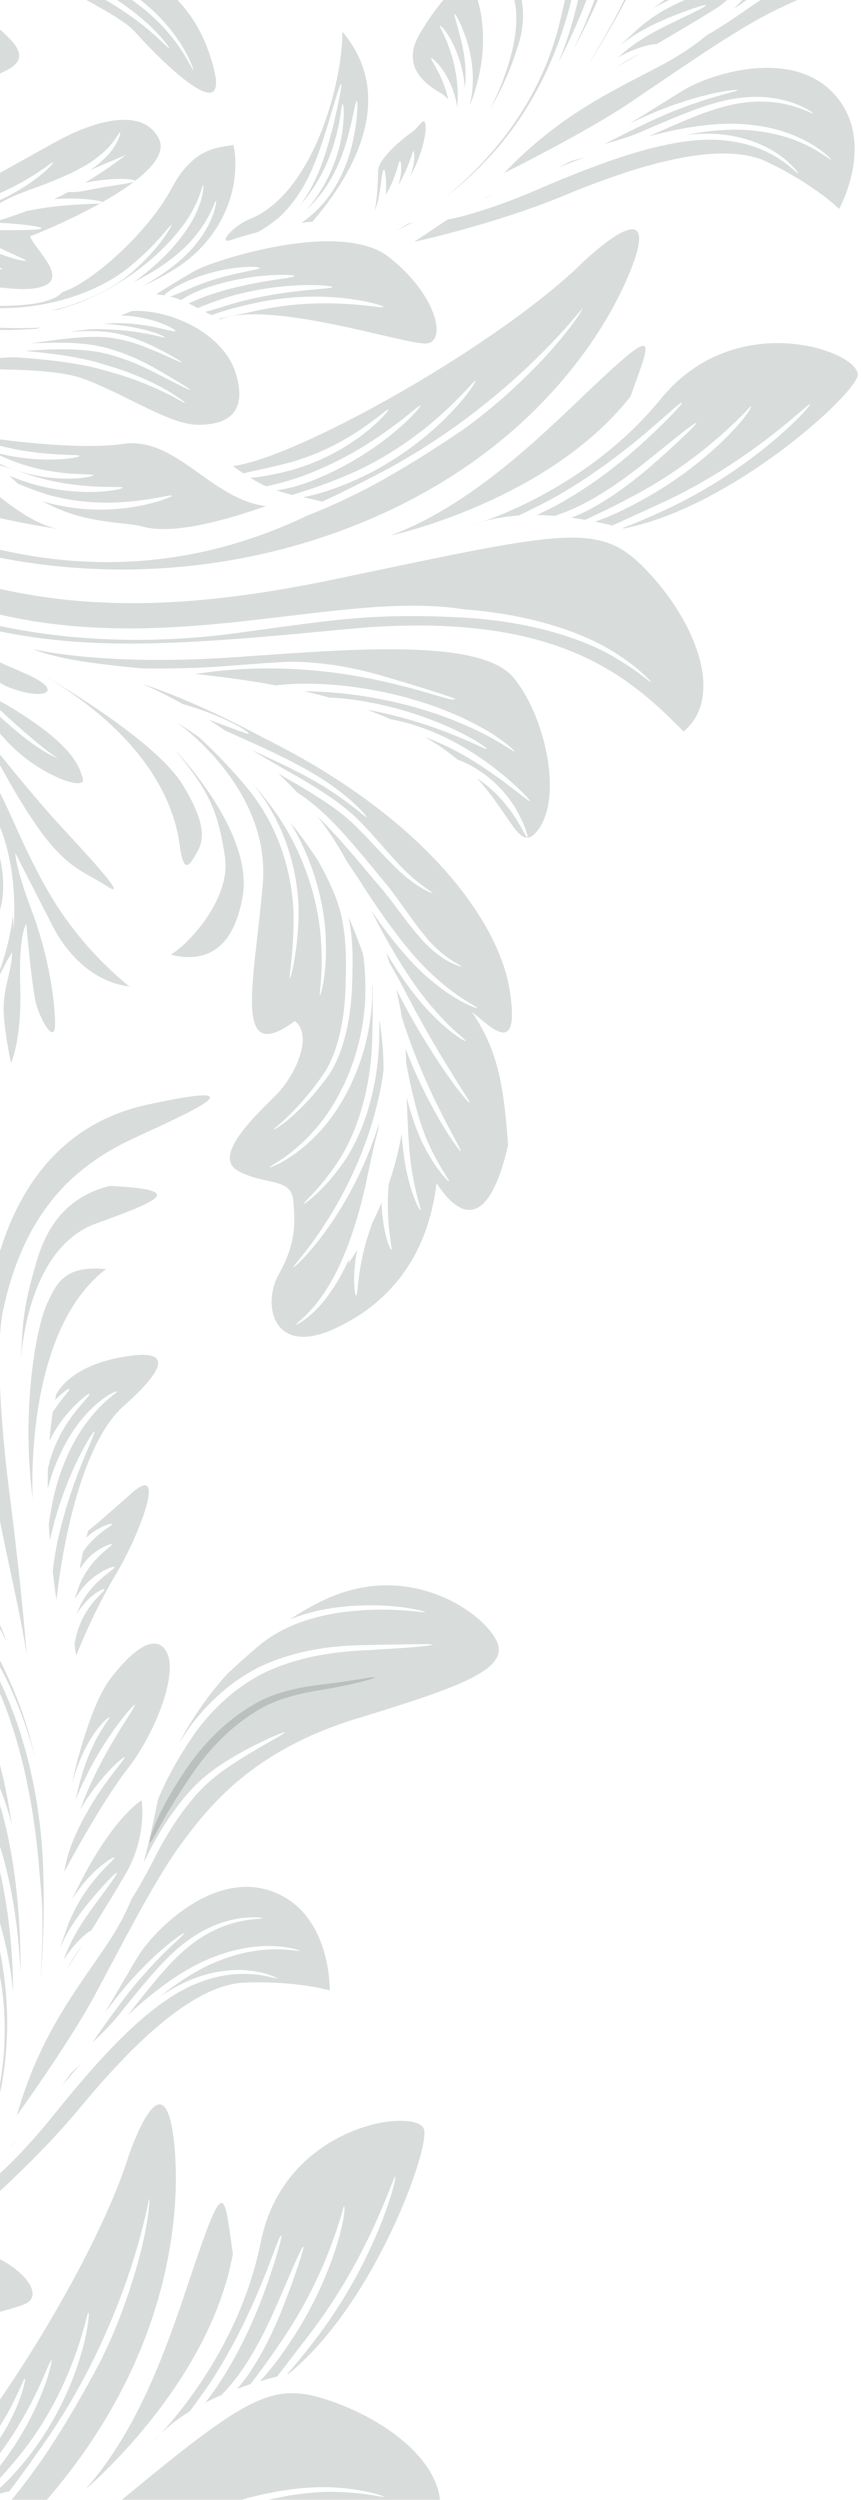 <?xml version="1.0" encoding="UTF-8"?> <svg xmlns="http://www.w3.org/2000/svg" width="262" height="760" viewBox="0 0 262 760" fill="none"><path d="M0.002 22.389C0.512 22.116 1.019 21.855 1.522 21.618C9.813 17.704 4.402 13.035 0.002 8.943V22.389Z" fill="#3E514F" fill-opacity="0.2"></path><path d="M0.002 58.691C1.93 57.852 3.707 56.988 5.293 56.117C12.31 52.44 15.942 49.007 16.231 49.347C16.388 49.474 13.108 53.407 6.117 57.568C4.324 58.683 2.268 59.78 0.002 60.829V61.734C1.917 60.601 5.292 59.012 10.226 57.268C18.638 54.245 26.02 50.973 30.374 47.231C34.917 43.657 36.126 40.053 36.555 40.275C36.742 40.245 36.037 44.303 31.484 48.477C30.351 49.602 28.992 50.678 27.459 51.711C31.188 50.133 34.796 48.566 38.307 47.091C34.195 50.28 30.012 53.102 25.791 55.591C25.894 55.571 25.992 55.549 26.098 55.527C34.255 53.848 41.135 54.373 41.094 54.99C41.095 54.999 41.089 55.007 41.086 55.015C46.865 50.56 50.256 46.042 48.372 42.235C43.714 32.811 29.66 36.094 16.791 43.217C10.036 46.957 4.109 50.247 0.002 52.53V58.691Z" fill="#3E514F" fill-opacity="0.2"></path><path d="M0.002 67.762C7.414 68.109 12.613 68.954 12.6 69.388C12.586 69.958 7.325 69.971 0.002 69.964V75.423C4.878 77.836 8 78.915 7.932 79.237C7.876 79.53 4.736 79.019 0.002 77.182V81.373C0.457 81.589 0.693 81.739 0.671 81.827C0.653 81.897 0.418 81.91 0.002 81.866V87.382C4.105 87.858 7.528 88.036 9.855 87.751C23.024 86.143 10.957 76.55 9.157 71.85C15.435 69.373 23.411 65.795 30.57 61.793C28.245 62.137 19.772 61.91 9.925 63.801C9.231 63.938 8.582 64.066 7.973 64.184C5.31 65.204 2.65 66.114 0.002 66.923V67.762Z" fill="#3E514F" fill-opacity="0.2"></path><path d="M31.152 61.461C34.686 59.461 37.998 57.364 40.784 55.246C39.397 55.83 33.526 56.408 26.539 57.847C23.741 58.41 21.858 58.497 20.933 58.301C19.442 59.089 17.949 59.838 16.453 60.548C24.569 59.908 30.577 60.968 31.152 61.461Z" fill="#3E514F" fill-opacity="0.2"></path><path d="M104.178 9.609C104.238 25.707 95.005 59.386 75.565 66.784C70.644 69.003 66.288 74.199 70.128 73.016C70.128 73.016 73.669 71.843 78.383 70.572C80.406 69.478 82.662 68.003 85.064 65.981C94.047 57.512 97.164 45.922 99.674 38.246C102.015 30.333 103.472 25.39 103.819 25.487C104.099 25.567 103.23 30.603 101.284 38.689C99.531 45.07 97.353 54.216 91.364 62.367C103.98 48.038 103.453 31.251 104.315 31.637C104.561 31.632 104.987 35.611 103.856 41.952C102.723 48.132 99.572 56.679 93.086 63.986C94.218 62.872 95.478 61.553 96.837 59.97C102.418 53.26 104.9 45.459 106.288 39.876C107.7 34.244 108.197 30.631 108.572 30.674C108.844 30.701 108.938 34.372 107.921 40.226C106.924 46.003 104.612 54.298 98.655 61.475C95.985 64.571 93.551 66.541 91.648 67.749C92.835 67.594 93.976 67.483 95.033 67.435C103.3 57.88 122.951 31.846 104.178 9.609Z" fill="#3E514F" fill-opacity="0.2"></path><path d="M0.002 93.742C1.001 93.712 2.027 93.677 3.098 93.633C18.97 92.977 32.585 87.168 40.367 80.309C48.332 73.68 51.824 68.043 52.232 68.377C52.351 68.412 49.365 74.418 41.447 81.584C35.732 87.079 26.396 92.004 15.313 94.436C16.072 94.344 16.825 94.245 17.574 94.136C18.759 93.754 20.47 93.254 22.7 92.561C24.102 92.055 25.589 91.466 27.162 90.767C39.855 85.106 49.605 76.519 55.087 69.332C60.736 62.092 61.456 56.203 61.825 56.307C62.11 56.225 61.953 62.522 56.436 70.311C52.977 75.309 47.612 80.862 40.695 85.749C48.714 81.793 55.179 76.907 59.083 72.157C64.281 66.034 65.306 60.886 65.741 61.056C65.937 61.011 65.49 66.484 60.386 73.203C56.845 78.004 50.917 82.876 43.541 86.874C50.381 83.871 55.855 80.386 59.449 77.008C72.215 65.016 72.551 50.197 70.996 44.02C67.797 45.007 59.353 43.757 52.273 57.151C45.193 70.546 27.899 86.041 18.94 88.805C16.186 92.013 8.401 92.981 0.002 92.981V93.742Z" fill="#3E514F" fill-opacity="0.2"></path><path d="M118.305 78.129C103.529 66.57 64.692 79.249 59.33 82.303C53.965 85.359 47.52 89.45 47.52 89.45C48.431 89.567 49.236 89.683 49.969 89.809C50.819 88.84 53.133 87.129 57.276 85.356C68.76 80.419 79.135 80.891 79.046 81.478C79.091 82.198 69.219 82.778 58.193 87.534C55.364 88.74 53.269 89.653 51.849 90.178C53.041 90.454 54.054 90.781 55.094 91.2C56.681 90.169 58.928 88.969 61.953 87.794C76.835 82.567 89.636 83.513 89.582 83.835C89.722 84.794 77.001 84.98 62.783 90.005C60.633 90.84 58.831 91.597 57.355 92.225C58.187 92.635 59.105 93.106 60.181 93.659C62.208 92.775 65.243 91.638 69.335 90.299C86.553 85.254 101.284 86.755 101.157 87.273C101.168 88.058 86.787 87.633 69.975 92.573C66.931 93.567 64.418 94.305 62.441 94.814C63.051 95.124 63.711 95.454 64.418 95.806C66.951 94.819 71.171 93.519 77.192 92.237C99.066 87.26 117.076 92.811 116.691 93.341C116.635 94.056 99.004 89.677 77.66 94.55C72.927 95.555 69.249 96.353 66.602 96.877C66.751 96.948 66.891 97.019 67.046 97.091C82.007 91.076 123 104.71 129.572 104.434C136.143 104.159 133.083 89.689 118.305 78.129Z" fill="#3E514F" fill-opacity="0.2"></path><path d="M0.002 100.306C4.813 100.389 8.635 100.1 10.847 99.988C11.234 99.89 11.656 99.795 12.12 99.71C12.271 99.671 12.418 99.634 12.568 99.594C8.461 99.791 4.214 99.81 0.002 99.631V100.306Z" fill="#3E514F" fill-opacity="0.2"></path><path d="M20.898 98.953C20.984 98.94 21.067 98.929 21.151 98.916C21.073 98.925 20.995 98.934 20.917 98.943C20.91 98.947 20.906 98.949 20.898 98.953Z" fill="#3E514F" fill-opacity="0.2"></path><path d="M0.001 112.285C9.303 112.462 18.966 112.928 24.913 114.989C36.683 119.069 51.286 128.93 59.754 129.121C68.223 129.311 75.703 126.304 71.756 113.506C67.809 100.708 50.597 93.754 39.991 94.575C39.037 95.032 37.912 95.469 36.641 95.884C46.668 96.15 53.675 100.223 53.408 100.596C53.162 101.376 45.231 98.052 35.131 98.232C33.693 98.283 32.467 98.35 31.434 98.405C31.604 98.42 31.778 98.431 31.948 98.447C43.557 99.193 50.434 102.246 50.185 102.642C50.071 102.825 43.412 100.441 31.795 100.11C28.583 99.896 25.02 100.233 21.189 100.926C25.049 100.616 28.702 100.521 32.112 100.853C40.027 101.723 45.706 104.847 49.542 106.73C53.367 108.75 55.379 110.039 55.31 110.171C55.228 110.327 53.068 109.311 49.142 107.559C45.212 105.931 39.497 103.118 31.961 102.515C25.393 102.052 17.676 103.225 9.122 104.428C18.528 103.914 27.304 104.013 34.397 106.362C42.35 108.774 47.973 112.445 51.906 114.686C55.804 117.035 57.954 118.334 57.876 118.488C57.806 118.625 55.496 117.593 51.457 115.491C47.395 113.492 41.67 110.086 33.939 107.968C26.657 105.762 17.608 105.947 7.613 106.675C17.258 107.542 25.891 108.81 32.998 111.201C48.525 115.787 56.496 122.363 56.302 122.478C56.084 122.872 47.963 116.915 32.515 112.799C24.972 110.465 15.449 109.372 5.061 108.635C3.561 108.585 1.87 108.68 0 108.814V112.285H0.001Z" fill="#3E514F" fill-opacity="0.2"></path><path d="M191.852 120.534C197.645 104.383 200.479 99.021 184.406 113.853C168.331 128.686 146.083 152.604 118.715 162.844C118.715 162.844 166.707 152.527 191.852 120.534Z" fill="#3E514F" fill-opacity="0.2"></path><path d="M140.474 130.9C131.934 136.677 122.454 142.734 111.951 148.334C104.686 152.082 98.509 154.794 93.528 156.731C60.597 172.463 28.863 173.73 0.002 167.123V169.566C39.327 177.179 76.353 171.918 106.288 160.389C164.87 137.833 186.98 96.002 192.772 79.851C198.564 63.7 188.666 69.447 178.139 78.978C152.045 104.983 89.938 139.399 70.894 141.682C71.998 142.502 73.04 143.237 74.038 143.903C76.522 143.319 80.44 142.511 85.749 141.233C105.791 136.506 117.742 123.815 118.167 124.517C118.772 124.633 107.111 138.577 86.33 143.52C82.082 144.543 78.701 145.056 76.188 145.28C77.93 146.34 79.525 147.178 81.033 147.857C83.674 147.276 87.991 146.284 93.834 144.052C114.557 136.024 127.504 122.696 127.919 123.296C128.473 123.552 116.021 137.963 94.672 146.259C90.352 147.907 86.784 148.715 84.07 149.061C85.723 149.634 87.322 150.061 88.961 150.443C91.921 149.496 97.576 147.855 105.587 144.467C130.743 133.797 144.301 115.18 144.659 115.75C145.423 115.854 132.35 135.652 106.524 146.634C100.44 149.202 95.626 150.528 92.252 151.167C94.03 151.55 95.92 151.962 98.029 152.519C101.791 150.781 106.07 148.714 110.848 146.246C153.676 125.218 177.178 93.427 177.214 93.791C177.484 93.936 172.37 102.239 161.305 113.213C155.797 118.699 148.898 124.93 140.474 130.9Z" fill="#3E514F" fill-opacity="0.2"></path><path d="M0.001 135.52C13.212 138.969 24.207 137.941 24.193 138.604C24.368 139.121 13.517 141.179 0.001 137.928V138.476C0.135 138.537 0.256 138.595 0.393 138.657C15.005 145.466 28.392 143.723 28.382 144.461C28.73 144.998 15.039 147.825 0.001 141.067V141.476C1.96 142.006 4.566 142.83 7.813 143.996C23.583 149.391 37.281 147.535 37.303 148.266C37.588 148.82 23.403 151.803 7.105 146.25C5.501 145.674 4.08 145.139 2.821 144.641C3.544 145.298 4.299 145.981 5.109 146.709C5.243 146.829 5.378 146.939 5.512 147.055C7.835 148.051 11.029 149.327 15.229 150.589C35.369 156.007 52.369 149.65 52.374 150.768C52.791 150.844 35.783 158.481 14.581 152.862C14.001 152.686 13.45 152.507 12.909 152.325C25.628 159.559 38.425 158.594 43.339 160.056C49.269 161.819 60.687 160.989 80.928 153.85C64.15 151.843 53.729 132.61 37.394 134.955C26.768 136.482 10.252 134.888 0 133.588V135.52H0.001Z" fill="#3E514F" fill-opacity="0.2"></path><path d="M0.002 157.519C5.614 158.753 11.488 159.856 17.711 160.862C12.352 159.762 6.372 156.204 0.002 151.115V157.519Z" fill="#3E514F" fill-opacity="0.2"></path><path d="M260.915 114.497C263.242 107.493 224.506 92.507 201.063 121.284C181.907 144.797 155.808 155.468 146.893 158.586C150.396 157.575 154.067 156.976 157.847 156.719C160.506 155.461 163.738 153.881 167.511 151.903C191.519 138.608 206.76 121.526 207.51 122.481C207.712 122.694 203.953 126.854 197.305 133.041C190.67 139.195 180.962 147.406 168.628 153.982C166.744 154.97 165.001 155.82 163.369 156.573C165.147 156.599 166.941 156.687 168.743 156.832C171.196 156.045 174.226 154.883 177.788 153.059C187.947 147.701 196.02 140.789 201.968 136.043C207.878 131.206 211.661 128.325 211.877 128.584C212.077 128.828 208.706 132.133 203.055 137.309C197.36 142.39 189.402 149.592 178.865 155.158C177.053 156.085 175.368 156.806 173.803 157.384C175.226 157.575 176.65 157.786 178.076 158.035C180.871 156.722 185.61 154.584 192.114 151.087C214.83 139.307 228.434 123.357 228.503 123.456C229.585 124.03 216.309 141.217 193.233 153.166C188.178 155.883 184.068 157.58 181.046 158.59C182.813 158.945 184.576 159.339 186.327 159.762C189.748 158.194 194.434 156.092 200.364 153.356C228.469 140.613 246.089 122.272 246.528 122.861C247.095 123.117 229.89 142.549 201.371 155.491C196.641 157.672 192.662 159.319 189.437 160.543C189.578 160.579 189.72 160.616 189.86 160.651C222.026 154.322 258.586 121.499 260.915 114.497Z" fill="#3E514F" fill-opacity="0.2"></path><path d="M143.754 159.608C143.754 159.608 144.899 159.284 146.894 158.586C145.833 158.891 144.783 159.223 143.754 159.608Z" fill="#3E514F" fill-opacity="0.2"></path><path d="M0.002 186.857C54.297 199.349 104.321 179.32 141.302 185.264C160.497 186.674 175.635 191.751 184.966 197.115C194.285 202.605 198.166 207.297 198.091 207.326C197.831 207.645 193.643 203.334 184.309 198.328C174.946 193.437 160.073 188.84 141.118 187.76C131.691 187.217 121.188 187.032 110.13 187.803C99.011 188.595 87.202 190.437 74.665 192.076C51.847 195.436 26.018 195.769 0.003 190.326V191.949C29.095 198.021 58.921 195.763 105.049 191.298C168.686 185.136 191.028 205.178 208.007 222.386C220.173 212.35 212.526 190.467 197.694 174.394C182.86 158.319 174.662 160.848 102.139 176.035C58.955 185.077 28.669 185.362 0.003 179.051V186.857H0.002Z" fill="#3E514F" fill-opacity="0.2"></path><path d="M156.273 206.022C146.236 193.856 106.368 197.369 71.751 199.772C30.439 202.638 9.938 197.289 9.938 197.289C17.582 200.444 29.18 201.816 42.727 203.176C46.553 203.248 50.88 203.255 55.727 203.138C67.311 202.904 78.144 201.547 88.374 201.174C98.552 201.206 107.608 203.043 114.952 205.055C129.598 209.312 138.471 212.259 138.432 212.482C138.107 214.736 104.411 197.964 59.492 204.882C67.418 205.754 75.677 206.82 83.966 208.356C87.972 207.884 93.311 207.637 100.008 208.072C116.884 209.272 131.731 213.838 141.663 218.677C151.732 223.372 156.73 228.294 156.587 228.404C156.312 228.792 151.031 224.414 140.971 220.199C131.043 215.829 116.398 211.605 99.844 210.427C97.188 210.257 94.749 210.163 92.522 210.125C95.118 210.721 97.707 211.37 100.281 212.083C102.456 212.149 104.96 212.346 107.803 212.749C131.796 216.16 148.652 227.137 148.096 227.712C147.919 228.177 132.958 219.581 111.736 215.771C114.124 216.658 116.488 217.611 118.811 218.646C119.733 218.816 120.691 219.008 121.689 219.233C134.499 222.306 144.65 228.91 151.26 234.132C157.94 239.391 161.424 243.338 161.247 243.519C160.982 243.814 157.099 240.309 150.265 235.471C145.062 231.776 137.951 227.284 129.352 224.059C131.332 225.229 133.269 226.472 135.159 227.797C136.609 228.811 137.962 229.856 139.229 230.917C139.264 230.932 139.298 230.941 139.333 230.955C147.946 234.233 153.898 240.682 156.863 245.729C159.87 250.852 160.732 254.427 160.501 254.51C159.859 255.217 156.416 244.022 145.176 236.629C155.453 247.877 157.973 258.422 162.803 253.385C171.728 244.076 166.309 218.188 156.273 206.022Z" fill="#3E514F" fill-opacity="0.2"></path><path d="M125.439 51.698C125.285 52.31 125.076 52.95 124.825 53.61C127.034 49.626 128.845 44.944 129.552 39.648C129.563 33.971 127.683 38.66 125.403 40.145C123.123 41.632 115.291 47.959 115.087 51.738C114.954 54.245 114.959 59.72 114.029 63.931C114.07 63.868 114.104 63.809 114.148 63.745C115.243 61.071 115.524 58.281 115.845 56.182C116.202 53.33 116.502 51.527 116.836 51.538C117.153 51.55 117.445 53.336 117.512 56.277C117.504 57.114 117.495 58.093 117.418 59.156C120.755 53.701 121.207 48.962 121.669 48.92C121.946 48.913 122.37 50.753 121.848 53.739C121.723 54.563 121.48 55.447 121.144 56.37C124.597 50.681 125.463 45.946 125.829 45.945C126.094 45.953 126.388 48.205 125.439 51.698Z" fill="#3E514F" fill-opacity="0.2"></path><path d="M134.934 0C132.468 2.838 129.946 6.538 127.855 10.048C122.569 18.916 127.411 24.465 134.065 28.28C135.029 28.833 135.795 29.499 136.412 30.234C134.781 22.719 130.732 17.96 131.237 17.767C131.404 17.176 137.693 22.744 139.131 32.608C140.378 18.232 133.457 7.946 133.849 7.936C134.266 7.173 140.553 14.827 141.48 26.815C142.041 21.572 141.353 16.735 140.512 13.05C139.246 7.684 138.01 4.427 138.362 4.285C138.61 4.18 140.398 7.199 142.125 12.622C143.636 17.426 144.795 24.662 142.882 32.214C148.455 18.549 147.331 6.469 145.358 0H134.934Z" fill="#3E514F" fill-opacity="0.2"></path><path d="M156.507 0C159.738 13.831 148.965 33.466 148.965 33.466C153.438 25.992 156.502 18.333 158.508 10.864C158.67 9.446 159.713 5.896 158.767 0H156.507Z" fill="#3E514F" fill-opacity="0.2"></path><path d="M175.882 0C174.541 6.039 172.6 12.498 169.879 19.056C173.226 12.613 176.085 6.208 178.469 0H175.882Z" fill="#3E514F" fill-opacity="0.2"></path><path d="M171.887 0C171.386 2.359 170.801 4.878 170.126 7.572C163.797 32.82 147.724 50.028 135.516 59.945C140.113 56.467 145.647 51.579 151.643 44.682C163.76 30.367 170.428 14.08 173.866 0H171.887Z" fill="#3E514F" fill-opacity="0.2"></path><path d="M180.875 0C179.063 4.924 176.947 9.966 174.512 15.046C175.148 13.867 175.801 12.642 176.467 11.36C178.442 7.537 180.258 3.74 181.926 0H180.875Z" fill="#3E514F" fill-opacity="0.2"></path><path d="M120.227 70.301C122.116 69.414 123.957 68.463 125.762 67.467C125.176 67.689 124.663 67.867 124.23 68.001C121.732 69.541 120.227 70.301 120.227 70.301Z" fill="#3E514F" fill-opacity="0.2"></path><path d="M189.91 0C187.924 4.166 184.811 9.987 178.848 19.846C181.993 14.961 185.976 8.409 190.457 0H189.91Z" fill="#3E514F" fill-opacity="0.2"></path><path d="M195.197 16.088C193.084 17.121 190.456 18.512 187.742 20.377C189.753 19.226 192.337 17.742 195.197 16.088Z" fill="#3E514F" fill-opacity="0.2"></path><path d="M203.66 0H202.183C201.084 0.79 199.961 1.614 198.803 2.493C200.463 1.503 202.096 0.681 203.66 0Z" fill="#3E514F" fill-opacity="0.2"></path><path d="M208.487 0C203.998 1.821 198.196 4.841 192.811 9.989C191.464 11.232 190.291 12.321 189.268 13.263C189.231 13.321 189.194 13.382 189.158 13.44C195.009 8.821 201.281 6.271 205.82 4.446C211.254 2.355 214.683 1.291 214.806 1.58C214.939 1.889 211.714 3.51 206.483 5.979C201.423 8.457 194.247 11.686 188.096 17.458C193.864 14.13 198.903 13.285 199.741 13.451C205.843 9.893 212.421 6.001 217.075 3.084C218.631 2.11 220.031 1.068 221.3 0L208.487 0Z" fill="#3E514F" fill-opacity="0.2"></path><path d="M54.053 0H42.788C56.111 10.523 58.9 21.597 58.903 21.239C58.336 21.817 54.785 10.234 40.142 0H35.633C36.7 0.708 37.721 1.42 38.67 2.14C47.73 8.661 51.62 14.536 51.486 14.589C51.121 14.948 46.824 9.533 37.717 3.51C36.02 2.324 34.133 1.153 32.093 0H26.271C33.651 3.987 38.91 7.249 41.017 9.621C47.849 17.324 69.195 38.83 65.269 21.76C63.246 12.972 59.462 5.799 54.053 0Z" fill="#3E514F" fill-opacity="0.2"></path><path d="M226.91 0.193C227.005 0.127 227.101 0.066 227.197 0H225.838C224.997 0.94 224.179 1.838 223.379 2.694C224.496 1.906 225.671 1.075 226.91 0.193Z" fill="#3E514F" fill-opacity="0.2"></path><path d="M231.483 0C230.399 0.693 229.315 1.404 228.229 2.152C222.722 6.069 218.256 8.896 214.96 10.782C210.726 14.316 206.292 17.177 200.513 20.23C186.33 27.728 170.264 34.911 153.424 52.588C153.424 52.588 177.41 40.733 191.093 31.607C204.777 22.484 223.406 9.159 236.213 2.978C238.188 2.025 240.326 1.011 242.647 0.001H231.483V0Z" fill="#3E514F" fill-opacity="0.2"></path><path d="M169.793 51.002C172.541 49.88 175.277 48.804 177.998 47.781C176.626 48.156 175.252 48.539 173.876 48.939C172.529 49.626 171.171 50.312 169.793 51.002Z" fill="#3E514F" fill-opacity="0.2"></path><path d="M136.179 66.746C130.739 70.442 125.998 73.529 125.998 73.529C125.998 73.529 150.647 68.157 171.596 59.468C192.545 50.776 218.883 42.208 233.548 49.276C248.212 56.346 255.329 63.516 255.329 63.516C255.329 63.516 266.842 43.02 253.959 28.715C241.076 14.408 216.366 22.476 208.443 27.146C205.6 28.825 199.44 32.789 191.657 37.507C197.344 34.834 202.591 32.606 207.256 31.14C217.625 27.646 224.445 27.169 224.455 27.375C224.543 27.812 217.887 28.869 207.818 32.712C201.052 35.136 193.001 39.154 183.999 43.758C188.559 42.511 192.903 41.182 196.869 39.298C206.307 35.27 214.975 31.486 222.825 30.102C238.437 27.349 247.169 34.215 247.48 34.38C247.355 35.182 238.489 28.559 223.143 31.741C215.595 33.283 207.173 37.133 197.721 41.3C197.615 41.352 197.503 41.398 197.395 41.452C208.993 38.337 219.75 36.864 228.829 37.989C245.719 39.903 253.164 48.742 252.963 48.477C252.716 49.19 245.022 41.047 228.67 39.651C222.736 39.066 216.045 39.608 208.829 40.993C213.438 40.501 217.789 40.507 221.797 41.148C236.889 43.514 242.746 52.443 242.974 52.69C242.611 53.401 236.518 44.67 221.578 42.803C206.69 40.824 186.659 47.785 165.713 56.703C151.16 63.084 141.049 65.879 136.179 66.746Z" fill="#3E514F" fill-opacity="0.2"></path><path d="M147.791 60.02C147.498 60.17 147.2 60.324 146.914 60.468C148.886 59.676 151.052 58.799 153.415 57.83C153.391 57.839 153.37 57.846 153.346 57.853C151.455 58.644 149.598 59.371 147.791 60.02Z" fill="#3E514F" fill-opacity="0.2"></path><path d="M0.002 207.581C1.008 208.179 1.968 208.666 2.858 209.012C12.11 212.596 18.057 210.869 12.113 207.031C9.507 205.347 5.225 203.756 0.002 201.379V207.581Z" fill="#3E514F" fill-opacity="0.2"></path><path d="M0.002 215.827C6.543 221.954 13.516 227.893 17.647 230.571C13.404 228.912 6.982 224.398 0.002 217.876V222.993C1.415 224.637 2.804 226.135 4.123 227.384C13.634 236.387 26.272 240.464 25.203 236.691C24.134 232.916 22.068 226.117 1.987 214.266C1.417 213.977 0.743 213.599 0.002 213.15V215.827Z" fill="#3E514F" fill-opacity="0.2"></path><path d="M0.002 232.614C2.88 237.853 6.256 243.902 10.877 250.643C20.142 264.156 25.784 264.984 32.329 269.282C38.871 273.584 30.413 263.992 19.211 251.957C13.096 245.389 5.576 236.296 0.002 229.387V232.614Z" fill="#3E514F" fill-opacity="0.2"></path><path d="M0.002 251.337C1.065 254.171 1.979 257.092 2.632 260.01C4.525 268.481 4.516 276.742 4.189 282.823C4.165 281.373 4.085 279.83 3.9 278.38C3.374 283.402 1.878 289.47 0.002 294.82V296.316C1.472 293.095 3.071 290.487 3.704 289.496C3.663 290.004 3.629 290.476 3.608 290.863C3.359 295.374 1.192 300.159 1.095 306.176C0.997 312.192 3.342 323.204 3.342 323.204C3.342 323.204 6.676 316.178 6.159 299.776C5.646 283.367 8.035 280.845 8.035 280.845C8.316 285.061 9.734 299.37 10.784 304.347C11.832 309.329 16.738 318.118 16.76 311.348C16.784 304.579 14.837 290.56 9.749 277.102C4.664 263.646 4.647 259.282 4.647 259.282C4.647 259.282 11.898 273.521 16.031 281.549C20.162 289.579 27.85 298.406 39.398 299.913C31.238 293.336 21.485 283.277 13.707 269.332C7.572 258.34 3.698 248.321 0.002 241V251.337Z" fill="#3E514F" fill-opacity="0.2"></path><path d="M0.002 276.646C1.525 271.368 1.054 265.641 0.002 260.871V276.646Z" fill="#3E514F" fill-opacity="0.2"></path><path d="M54.619 256.61C55.628 263.99 56.86 264.338 58.992 260.731C61.124 257.126 64.457 253.193 55.701 238.733C46.946 224.271 12.164 204.643 12.164 204.643C48.913 225.941 53.611 249.225 54.619 256.61Z" fill="#3E514F" fill-opacity="0.2"></path><path d="M53.045 227.777C64.319 241.179 66.351 247.299 68.424 260.306C70.498 273.312 56.954 287.427 51.951 290.218C58.78 291.937 70.413 292.355 73.839 272.485C77.261 252.612 53.045 227.777 53.045 227.777Z" fill="#3E514F" fill-opacity="0.2"></path><path d="M80.463 224.452C57.969 212.327 43.197 207.881 43.197 207.881C43.197 207.881 48.231 209.911 55.629 214.051C56.505 214.289 57.491 214.587 58.602 214.949C68.555 218.054 75.972 222.472 75.622 223.015C75.4 223.37 70.557 221.261 63.597 218.829C65.171 219.835 66.795 220.913 68.453 222.062C70.169 222.835 72.082 223.701 74.206 224.651C85.392 229.613 95.474 234.641 101.972 239.535C108.554 244.312 111.723 248.289 111.571 248.411C111.305 248.69 107.796 245.131 101.125 240.76C95.17 236.704 86.461 232.464 76.577 228.019C79.75 229.905 84.508 232.745 91.012 236.375C97.438 240.131 103.478 244.002 108.289 248.509C112.957 253.079 116.588 257.589 119.894 261.125C126.293 268.483 131.715 271.162 131.565 271.464C131.527 271.729 125.588 269.363 118.82 262.156C115.343 258.716 111.562 254.28 106.958 249.921C102.298 245.701 96.325 241.921 89.947 238.194C88.024 237.123 86.272 236.098 84.666 235.127C86.59 236.94 88.495 238.843 90.354 240.842C93.413 242.772 98.504 246.684 104.702 253.579C109.743 259.202 114.155 264.756 118.34 269.773C122.363 274.968 125.497 279.864 128.591 283.621C134.579 291.432 140.557 293.489 140.403 293.759C140.444 294.079 133.907 292.369 127.451 284.582C124.152 280.872 120.837 275.991 116.828 270.987C112.615 266.108 108.097 260.52 103.137 254.992C100.709 252.288 98.497 250.011 96.542 248.094C99.355 251.7 101.978 255.555 104.312 259.67C104.732 260.407 105.145 261.153 105.555 261.905C106.965 263.941 108.535 266.288 110.245 268.958C118.011 281.062 125.822 291.489 132.971 297.566C139.94 303.839 145.448 306.093 145.226 306.497C145.221 306.625 139.399 304.828 132.002 298.701C125.863 293.894 119.319 286.047 112.916 276.779C113.754 278.341 114.663 280.069 115.65 281.984C121.307 292.603 127.356 301.674 132.643 307.477C137.805 313.404 141.913 316.148 141.67 316.472C141.593 316.631 137.114 314.286 131.551 308.495C127.094 304.051 122.207 297.456 117.556 289.651C117.869 290.632 118.169 291.618 118.464 292.61C119.591 294.553 120.893 296.872 122.359 299.579C132.65 319.92 143.236 334.908 142.924 335.195C142.368 335.697 130.887 321.058 120.608 300.785C121.233 303.508 121.771 306.256 122.217 309.026C122.396 309.593 122.58 310.172 122.771 310.772C130.088 333.361 140.783 349.608 140.18 349.952C139.875 350.251 130.637 337.66 123.369 318.746C123.482 320.248 123.571 321.751 123.624 323.258C125.538 333.59 127.928 342.707 130.975 348.895C134.02 355.409 136.939 358.89 136.623 359.129C136.497 359.261 133.123 356.083 129.642 349.559C127.328 345.429 125.362 339.88 123.734 333.564C123.756 333.877 123.778 334.18 123.8 334.502C124.088 343.887 124.537 352.285 125.759 358.248C126.817 364.239 128.307 367.765 127.881 367.927C127.774 367.994 125.77 364.623 124.304 358.568C123.283 354.799 122.629 350.013 122.214 344.665C121.329 349.773 120.037 354.876 118.279 359.951C117.238 371.365 119.492 379.748 119.147 379.908C118.649 380.21 116.385 374.287 116.092 365.669C115.217 367.758 114.266 369.835 113.226 371.904C113.027 372.546 112.802 373.232 112.552 373.968C108.749 384.685 108.952 393.819 108.431 393.891C107.915 394.032 107.097 387.94 108.712 379.955C107.842 381.358 106.933 382.753 105.977 384.143C106.067 383.642 106.165 383.13 106.268 382.607C104.503 386.552 102.582 390.009 100.549 392.814C95.445 400.328 90.117 402.855 90.127 402.714C89.822 402.355 94.696 399.471 99.313 391.982C104.133 384.69 108.362 373.19 111.301 360.091C112.838 352.379 114.104 346.961 114.995 343.797C115.133 342.96 115.265 342.121 115.387 341.282C106.862 369.592 89.382 385.956 89.274 385.182C88.643 385.183 109.842 363.851 116.14 329.205C116.364 327.868 116.546 326.591 116.697 325.358C116.699 325.052 116.707 324.742 116.705 324.437C116.694 320.446 116.332 315.506 115.432 309.899C115.448 311.784 115.43 313.819 115.373 316.016C115.011 331.749 110.102 345.81 103.961 354.156C97.926 362.599 92.434 366.143 92.406 366.041C92.064 365.702 97.168 361.761 102.725 353.325C108.381 344.967 112.893 331.4 113.267 315.923C113.45 309.129 113.421 303.818 113.394 299.989C113.347 299.809 113.301 299.626 113.255 299.446C113.288 300.781 113.29 302.176 113.241 303.646C112.469 321.23 104.81 336.121 96.961 344.365C89.081 352.819 81.959 355.045 82.009 354.913C81.736 354.516 88.495 351.829 95.851 343.37C103.196 335.108 110.387 320.593 111.137 303.545C111.311 298.186 110.991 293.726 110.495 290.124C109.261 286.485 107.807 282.737 106.102 278.921C107.737 286.873 107.322 294.812 107.028 301.878C106.427 311.592 104.215 320.465 100.082 326.76C91.401 338.852 83.368 343.786 83.17 343.351C83.089 343.284 90.637 337.987 98.817 325.972C102.603 319.867 104.604 311.299 105.089 301.763C105.375 292.215 105.919 281.376 101.532 271.247C100.016 267.644 98.387 264.479 96.783 261.678C94.255 257.75 91.428 253.817 88.269 249.93C95.852 262.453 98.835 275.742 99.121 285.42C99.615 296.23 97.484 302.719 97.394 302.655C96.923 302.598 98.503 296.067 97.633 285.512C96.942 275.043 93.217 260.426 83.993 247.185C81.324 243.428 78.834 240.389 76.651 237.945C87.971 251.473 91.23 268.011 90.835 279.239C90.43 290.722 88.346 297.548 88.212 297.504C87.779 297.438 89.33 290.513 89.344 279.241C89.325 268.089 85.946 252.164 74.741 238.943C68.702 231.793 63.775 227.079 60.629 224.164C58.344 222.542 55.971 220.952 53.502 219.396C53.502 219.396 82.439 239.201 79.96 268.724C77.486 298.247 70.508 324.573 89.712 310.399C95.502 314.873 89.763 327.083 84.006 332.875C78.249 338.666 64.174 351.541 72.53 356.01C80.884 360.474 88.576 357.885 89.239 364.938C89.902 371.997 89.922 378.411 84.817 387.411C79.712 396.409 82.965 412.442 101.548 404.043C120.131 395.644 130.352 380.213 132.853 359.673C137.366 366.717 147.668 378.234 154.635 348.057C153.299 331.379 151.983 319.831 143.602 307.666C148.747 311.502 158.404 322.379 155.133 301.214C151.857 280.053 129.302 248.685 80.463 224.452Z" fill="#3E514F" fill-opacity="0.2"></path><path d="M0.002 702.805C4.036 701.707 7.036 700.803 8.275 700.081C12.258 697.758 8.788 691.482 0.002 686.793V702.805Z" fill="#3E514F" fill-opacity="0.2"></path><path d="M70.86 685.211C68.433 668.226 68.433 662.159 61.155 682.784C53.875 703.411 45.382 734.954 25.971 756.793C25.971 756.793 63.58 725.247 70.86 685.211Z" fill="#3E514F" fill-opacity="0.2"></path><path d="M0.002 737.482C5.171 729.326 7.137 722.901 7.575 723.164C7.981 723.04 6.312 731.415 0.002 741.238V745.801C10.935 731.037 15.057 717.231 15.628 717.528C16.194 717.498 12.54 733.506 0.002 749.655V753.366C1.707 751.503 3.646 749.293 5.778 746.68C23.032 725.492 26.319 702.697 26.902 703.034C27.626 702.768 25.319 726.382 7.619 748.159C4.784 751.627 2.21 754.3 0.002 756.341V758.045C0.907 757.805 1.851 757.566 2.858 757.332C5.371 754.036 8.188 750.209 11.26 745.796C39.298 707.19 45.22 668.104 45.422 668.407C45.729 668.409 45.088 678.14 40.432 693.012C38.128 700.435 34.939 709.167 30.281 718.382C25.43 727.481 19.88 737.266 13.212 747.125C9.693 752.175 6.448 756.418 3.565 759.931H14.265C55.084 712.78 55.081 665.738 52.663 648.811C50.236 631.826 44.171 641.532 39.317 654.877C32.692 676.23 15.792 706.511 0.002 729.464V737.482Z" fill="#3E514F" fill-opacity="0.2"></path><path d="M129.098 647.6C127.883 640.321 86.632 645.173 79.355 681.569C73.406 711.308 55.319 732.938 48.895 739.861C51.519 737.33 54.484 735.085 57.706 733.091C59.469 730.737 61.59 727.829 64.001 724.317C79.013 701.344 84.505 679.119 85.615 679.613C85.892 679.707 84.513 685.142 81.528 693.718C78.537 702.26 73.791 714.055 65.96 725.633C64.754 727.386 63.611 728.952 62.52 730.38C64.105 729.572 65.731 728.812 67.394 728.097C69.195 726.255 71.331 723.812 73.626 720.534C80.103 711.05 84.01 701.168 87.053 694.193C90.019 687.155 92.016 682.839 92.328 682.969C92.618 683.09 91.183 687.589 88.606 694.805C85.945 701.959 82.275 712.044 75.561 721.888C74.391 723.555 73.239 724.979 72.124 726.222C73.472 725.725 74.831 725.247 76.207 724.801C78.066 722.334 81.255 718.229 85.371 712.099C99.95 691.069 104.525 670.609 104.631 670.665C105.856 670.667 102.15 692.066 87.332 713.413C84.132 718.178 81.291 721.597 79.094 723.904C80.82 723.392 82.564 722.917 84.309 722.471C86.602 719.487 89.761 715.439 93.725 710.248C112.619 685.85 119.627 661.4 120.29 661.716C120.911 661.678 114.78 686.897 95.615 711.666C92.451 715.805 89.704 719.12 87.424 721.71C87.564 721.676 87.707 721.641 87.847 721.606C113.326 700.983 130.31 654.88 129.098 647.6Z" fill="#3E514F" fill-opacity="0.2"></path><path d="M46.596 742.231C46.596 742.231 47.457 741.41 48.894 739.861C48.099 740.627 47.325 741.41 46.596 742.231Z" fill="#3E514F" fill-opacity="0.2"></path><path d="M73.473 759.934C84.089 756.947 93.428 755.882 100.559 756.135C111.364 756.635 116.987 758.969 116.935 759.03C116.854 759.433 111.137 757.579 100.545 757.514C95.325 757.54 88.947 758.262 81.75 759.934H133.887C132.674 747.844 118.172 736.094 101.192 730.1C83.219 723.757 76.296 727.552 37.092 759.934H73.473Z" fill="#3E514F" fill-opacity="0.2"></path><path d="M0.002 421.318V462.473C2.983 477.532 6.441 491.632 8.15 503.308C8.15 503.308 6.944 485.836 2.726 452.697C1.562 443.546 0.428 431.912 0.002 421.318Z" fill="#3E514F" fill-opacity="0.2"></path><path d="M0.002 406.215C0.171 403.24 0.467 400.608 0.919 398.469C7.546 367.137 23.815 353.883 40.685 346.049C57.556 338.216 81.055 327.972 44.903 335.807C20.036 341.193 6.572 359.125 0.002 380.385V406.215Z" fill="#3E514F" fill-opacity="0.2"></path><path d="M6.353 413.879C6.345 414.031 6.34 414.134 6.34 414.134C6.346 414.047 6.349 413.964 6.353 413.879Z" fill="#3E514F" fill-opacity="0.2"></path><path d="M33.455 360.508C23.814 362.919 15.38 368.945 11.162 383.404C6.972 397.766 6.946 401.435 6.354 413.879C6.506 410.864 8.591 379.413 29.238 371.955C50.928 364.122 55.147 361.711 33.455 360.508Z" fill="#3E514F" fill-opacity="0.2"></path><path d="M32.25 385.815C19.596 384.61 17.186 390.034 14.173 396.66C11.161 403.289 6.34 427.991 9.956 455.71C9.956 455.71 6.945 405.097 32.25 385.815Z" fill="#3E514F" fill-opacity="0.2"></path><path d="M0.002 584.644C1.832 590.985 3.3 598.107 4.014 605.762C3.919 592.328 2.437 579.756 0.002 569.021V584.644Z" fill="#3E514F" fill-opacity="0.2"></path><path d="M0.002 600.855C2.127 612.604 1.695 623.692 0.002 633.523V636.282C3.299 620.763 2.505 605.846 0.002 593.148V600.855Z" fill="#3E514F" fill-opacity="0.2"></path><path d="M0.002 561.314C3.386 572.158 5.663 585.518 6.236 600.053C6.247 598.714 6.252 597.326 6.241 595.881C6.072 577.587 3.679 560.906 0.002 548.793V561.314Z" fill="#3E514F" fill-opacity="0.2"></path><path d="M0.002 543.625C0.201 544.135 0.402 544.639 0.593 545.174C1.702 548.08 2.718 551.31 3.63 554.802C3.246 552.367 2.879 550.229 2.568 548.438C1.817 544.122 0.946 540.16 0.002 536.52V543.625Z" fill="#3E514F" fill-opacity="0.2"></path><path d="M0.001 514.861C10.022 538.23 11.754 566.017 12.082 570.118C12.585 576.376 13.555 580.744 12.312 602.268C12.984 594.46 13.588 583.269 13.163 568.643C12.503 546.783 7.44 526.682 0 511.123L0 514.861H0.001Z" fill="#3E514F" fill-opacity="0.2"></path><path d="M0.002 506.756C4.361 514.804 8.057 524.249 10.749 534.65C10.133 531.952 9.396 529.058 8.499 525.966C6.216 518.354 3.291 511.261 0.002 504.773V506.756Z" fill="#3E514F" fill-opacity="0.2"></path><path d="M0.002 495.161C0.704 496.468 1.401 497.789 2.081 499.14C1.44 497.406 0.736 495.685 0.002 493.971V495.161Z" fill="#3E514F" fill-opacity="0.2"></path><path d="M25.01 591.307C23.626 593.208 21.952 595.665 20.424 598.583C21.664 596.625 23.256 594.105 25.01 591.307Z" fill="#3E514F" fill-opacity="0.2"></path><path d="M38.275 569.587C44.903 558.141 43.096 547.293 43.096 547.293C43.096 547.293 33.317 552.958 21.844 577.602C27.426 568.432 34.722 564.177 34.805 564.743C35.309 565.216 24.846 572.634 20.051 587.029C19.441 588.757 18.913 590.268 18.448 591.579C18.443 591.648 18.439 591.719 18.434 591.788C21.449 584.971 25.802 579.786 28.962 576.05C32.788 571.662 35.323 569.119 35.567 569.317C35.829 569.528 33.734 572.468 30.264 577.095C26.948 581.651 22.113 587.859 19.371 595.837C22.916 590.199 26.976 587.097 27.795 586.852C31.529 580.856 35.525 574.341 38.275 569.587Z" fill="#3E514F" fill-opacity="0.2"></path><path d="M50.929 502.705C47.915 496.079 40.687 500.896 33.456 510.538C28.512 517.129 24.133 531.886 21.857 542.295C23.245 537.435 24.945 533.189 26.826 529.965C29.903 524.349 33.157 521.88 33.282 522.055C33.612 522.343 30.886 525.141 28.308 530.735C26.249 534.896 24.401 540.619 22.987 547.2C30.258 529.132 40.853 518.052 40.905 518.243C41.837 518.769 31.292 531.366 24.348 550.178C30.592 539.651 37.659 533.889 37.856 534.25C38.496 534.713 28.288 544.654 21.95 560.255C20.541 563.932 19.933 566.801 19.598 568.827C19.598 568.926 19.598 568.985 19.598 568.985C19.598 568.985 30.444 548.498 38.879 537.653C47.314 526.806 53.942 509.335 50.929 502.705Z" fill="#3E514F" fill-opacity="0.2"></path><path d="M22.672 499.732C22.797 500.97 22.975 502.167 23.213 503.308C23.213 503.308 28.032 490.656 35.264 478.605C42.494 466.554 50.929 444.26 40.084 453.903C29.239 463.543 26.828 465.349 26.828 465.349C26.828 465.349 26.617 466.099 26.289 467.406C30.204 463.857 34.208 462.906 34.045 463.361C34.456 463.749 29.111 466.043 25.268 471.76C24.926 473.33 24.563 475.125 24.212 477.066C25.665 474.825 27.324 473.007 28.947 471.883C31.824 469.812 33.921 469.215 34.045 469.458C34.461 470.07 26.488 473.943 23.455 483.968C23.307 484.357 23.161 484.722 23.018 485.076C22.987 485.364 22.954 485.652 22.923 485.939C27.465 478.036 34.952 475.953 34.807 476.317C35.441 477.076 27.414 480.566 23.84 489.391C23.68 489.827 23.534 490.236 23.395 490.633C26.784 484.916 31.747 482.616 31.758 483.178C32.202 483.733 25.228 488.163 23.165 497.594C22.977 498.372 22.818 499.082 22.672 499.732Z" fill="#3E514F" fill-opacity="0.2"></path><path d="M35.262 412.93C20.8 415.942 17.185 423.774 17.185 423.774C17.185 423.774 17.007 424.407 16.744 425.641C19.145 423.131 21.081 421.979 21.083 422.196C21.51 422.514 18.883 424.931 16.082 429.24C15.721 431.489 15.338 434.425 15.039 438.06C16.613 434.812 18.492 432.085 20.248 430.039C24.039 425.587 27.011 423.528 27.181 423.721C28.173 424.191 17.665 432.008 14.584 446.482C14.529 448.401 14.505 450.441 14.513 452.602C17.024 442.974 21.565 434.954 26.105 430.066C31.051 424.481 35.529 422.782 35.566 422.96C35.836 423.351 31.786 425.515 27.378 431.15C22.865 436.624 18.268 445.594 16.074 456.269C15.525 459.005 15.136 461.396 14.848 463.451C14.935 465.027 15.037 466.636 15.164 468.303C19.466 448.509 28.392 434.868 28.707 435.155C29.511 435.481 21.012 450.492 17.05 470.832C16.59 473.434 16.279 475.703 16.057 477.65C16.376 480.473 16.745 483.396 17.186 486.439C17.186 486.439 21.403 441.853 37.673 427.392C53.94 412.93 49.722 409.918 35.262 412.93Z" fill="#3E514F" fill-opacity="0.2"></path><path d="M58.185 524.425C64.959 515.463 73.703 508.528 82.917 505.059C92.026 501.503 100.869 500.5 108.12 500.186C122.679 499.85 131.575 499.734 131.618 499.947C131.671 500.382 122.648 501.094 108.223 501.852C101.047 502.376 92.486 503.531 83.714 507.082C74.984 510.49 66.611 517.186 60.062 525.857C53.843 534.563 50.289 541.781 48.156 546.842C48.076 547.193 47.988 547.547 47.913 547.895C47.052 551.988 46.27 555.61 45.511 558.889C45.569 559.204 45.571 559.376 45.479 559.405C45.468 559.415 45.44 559.395 45.402 559.36C44.817 561.864 44.247 564.155 43.666 566.294C44.285 565.077 44.936 563.792 45.619 562.433C49.157 555.636 53.363 549.412 57.833 544.452C62.404 539.372 67.591 536.097 71.928 533.561C80.725 528.609 86.533 526.422 86.641 526.628C86.84 526.994 81.238 529.748 72.791 534.99C68.632 537.66 63.685 541.017 59.471 545.888C55.162 550.857 51.229 556.789 47.7 563.55C44.662 569.585 42.034 574.171 40.001 577.379C37.909 582.482 35.327 587.084 31.643 592.483C22.608 605.738 11.76 619.599 5.133 643.096C5.133 643.096 20.799 621.406 28.632 606.944C36.466 592.483 46.709 571.998 55.143 560.549C63.579 549.101 76.834 532.23 108.167 522.588C139.498 512.949 155.766 507.525 150.948 498.489C146.126 489.448 123.832 474.386 98.526 486.436C94.996 488.117 91.567 490.087 88.252 492.283C93.449 490.182 98.646 489.147 103.188 488.562C119.515 486.799 129.429 489.957 129.33 490.036C129.31 490.585 119.324 488.061 103.414 490.217C95.615 491.433 86.047 493.953 78.129 500.837C75.088 503.444 71.964 506.214 68.871 509.178C63.072 515.68 58.173 522.787 54.476 529.989C55.585 528.208 56.813 526.353 58.185 524.425Z" fill="#3E514F" fill-opacity="0.2"></path><path d="M95.744 514.063C90.106 515.126 83.306 516.642 77.071 520.799C70.63 524.858 64.662 530.655 59.53 537.786C49.474 552.144 46.243 560.549 45.48 560.168C45.166 560.085 47.311 551.132 57.625 536.391C62.835 529.119 69.235 523.01 75.887 518.974C82.603 514.655 89.748 513.283 95.466 512.418C107.054 511.042 113.99 509.634 114.085 509.857C114.228 510.252 107.189 512.282 95.744 514.063Z" fill="#3E514F" fill-opacity="0.2"></path><path d="M18.865 634.046C20.769 631.771 22.686 629.54 24.613 627.365C23.576 628.338 22.54 629.318 21.511 630.314C20.639 631.55 19.761 632.792 18.865 634.046Z" fill="#3E514F" fill-opacity="0.2"></path><path d="M0.002 666.093C6.878 659.713 16.39 650.388 24.418 640.687C38.877 623.213 58.158 603.33 74.427 602.726C90.695 602.124 100.337 605.138 100.337 605.138C100.337 605.138 100.938 581.638 82.863 575.011C64.787 568.382 46.711 587.062 41.89 594.894C40.16 597.706 36.567 604.091 31.89 611.897C35.67 606.878 39.267 602.456 42.706 598.979C50.24 591.045 56.048 587.436 56.153 587.613C56.434 587.959 51.044 592.004 43.938 600.107C39.087 605.411 33.847 612.724 28.041 621.003C31.49 617.769 34.709 614.564 37.335 611.045C43.797 603.073 49.694 595.678 55.987 590.786C68.503 581.057 79.431 583.046 79.783 583.046C80.048 583.814 69.114 582.102 57.034 592.087C51.081 596.977 45.435 604.316 39.025 612.418C38.956 612.513 38.878 612.606 38.808 612.703C47.606 604.53 56.428 598.201 64.981 594.954C80.807 588.752 91.52 593.088 91.219 592.948C91.334 593.694 80.726 590.09 65.617 596.498C60.097 598.753 54.436 602.359 48.704 606.956C52.549 604.367 56.398 602.339 60.241 601.033C74.691 596.073 84.039 601.229 84.357 601.341C84.368 602.139 74.902 597.268 60.822 602.599C46.734 607.806 32.278 623.321 17.927 640.993C10.447 650.407 4.261 656.813 0.002 660.694L0.002 666.093Z" fill="#3E514F" fill-opacity="0.2"></path><path d="M3.63 652.3C3.441 652.57 3.249 652.845 3.064 653.106C4.437 651.484 5.943 649.697 7.578 647.736C7.561 647.754 7.545 647.77 7.528 647.788C6.225 649.372 4.923 650.882 3.63 652.3Z" fill="#3E514F" fill-opacity="0.2"></path></svg> 